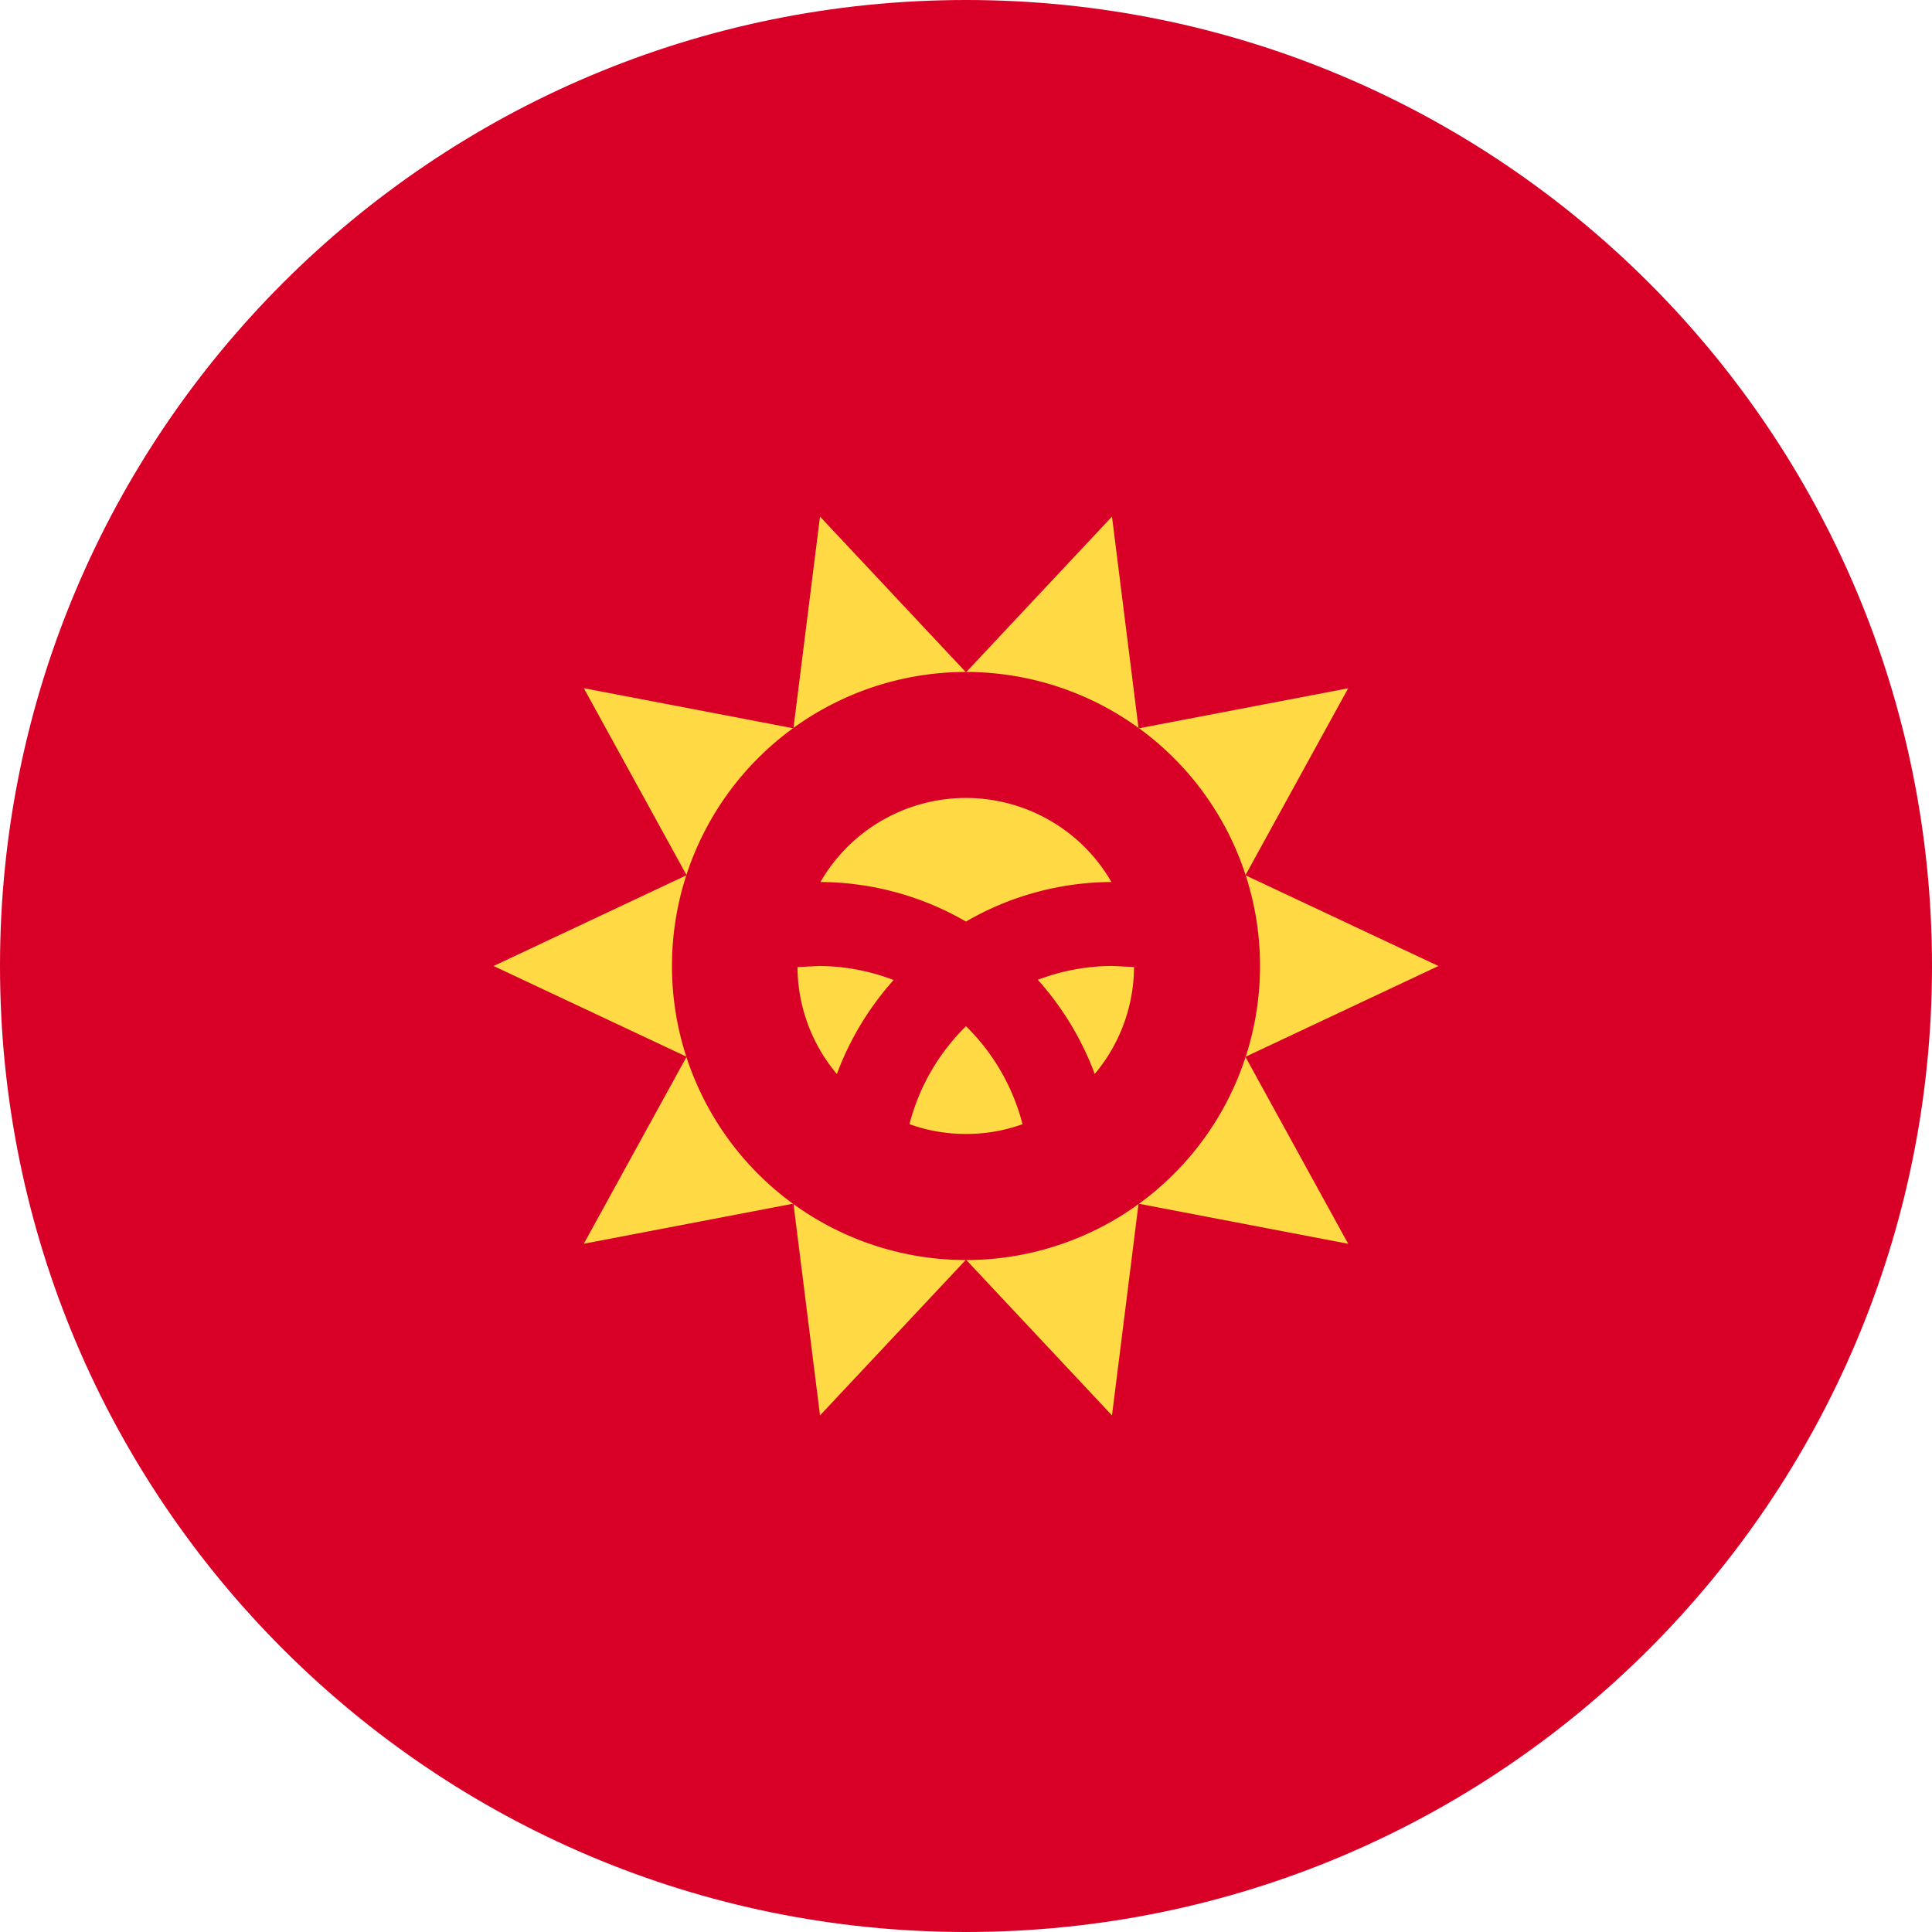 <svg
  xmlns="http://www.w3.org/2000/svg"
  width="32"
  height="32"
  fill="none"
  viewBox="0 0 32 32"
>
  <g clip-path="url(#FlagKgIcon__a)">
    <path
      fill="#D80027"
      d="M16 32c8.837 0 16-7.163 16-16S24.837 0 16 0 0 7.163 0 16s7.163 16 16 16"
    />
    <path
      fill="#FFDA44"
      d="m23.825 16-3.197 1.504 1.702 3.097-3.472-.664-.44 3.507L16 20.864l-2.418 2.58-.44-3.508-3.472.664 1.702-3.097L8.175 16l3.197-1.504-1.702-3.097 3.472.664.44-3.507L16 11.136l2.418-2.58.44 3.508 3.472-.664-1.702 3.097z"
    />
    <path
      fill="#D80027"
      d="M16 20.87a4.87 4.87 0 1 0 0-9.74 4.87 4.87 0 0 0 0 9.74"
    />
    <path
      fill="#FFDA44"
      fill-rule="evenodd"
      d="M18.409 14.609a2.782 2.782 0 0 0-4.82 0c.847.004 1.678.23 2.41.655a4.84 4.84 0 0 1 2.41-.655m-5.2 1.409.355-.018h-.008c.426 0 .848.08 1.245.232a4.9 4.9 0 0 0-.94 1.557 2.77 2.77 0 0 1-.652-1.771M16 18.782c-.329 0-.643-.057-.936-.162.16-.625.489-1.184.936-1.623.454.446.778 1.007.936 1.623-.3.108-.617.163-.936.162m2.132-.994a4.9 4.9 0 0 0-.94-1.557h-.009a3.5 3.5 0 0 1 1.245-.232l.355.018a2.77 2.77 0 0 1-.651 1.771"
      clip-rule="evenodd"
    />
  </g>
  <defs>
    <clipPath id="FlagKgIcon__a">
      <path fill="#fff" d="M0 0h32v32H0z" />
    </clipPath>
  </defs>
</svg>
